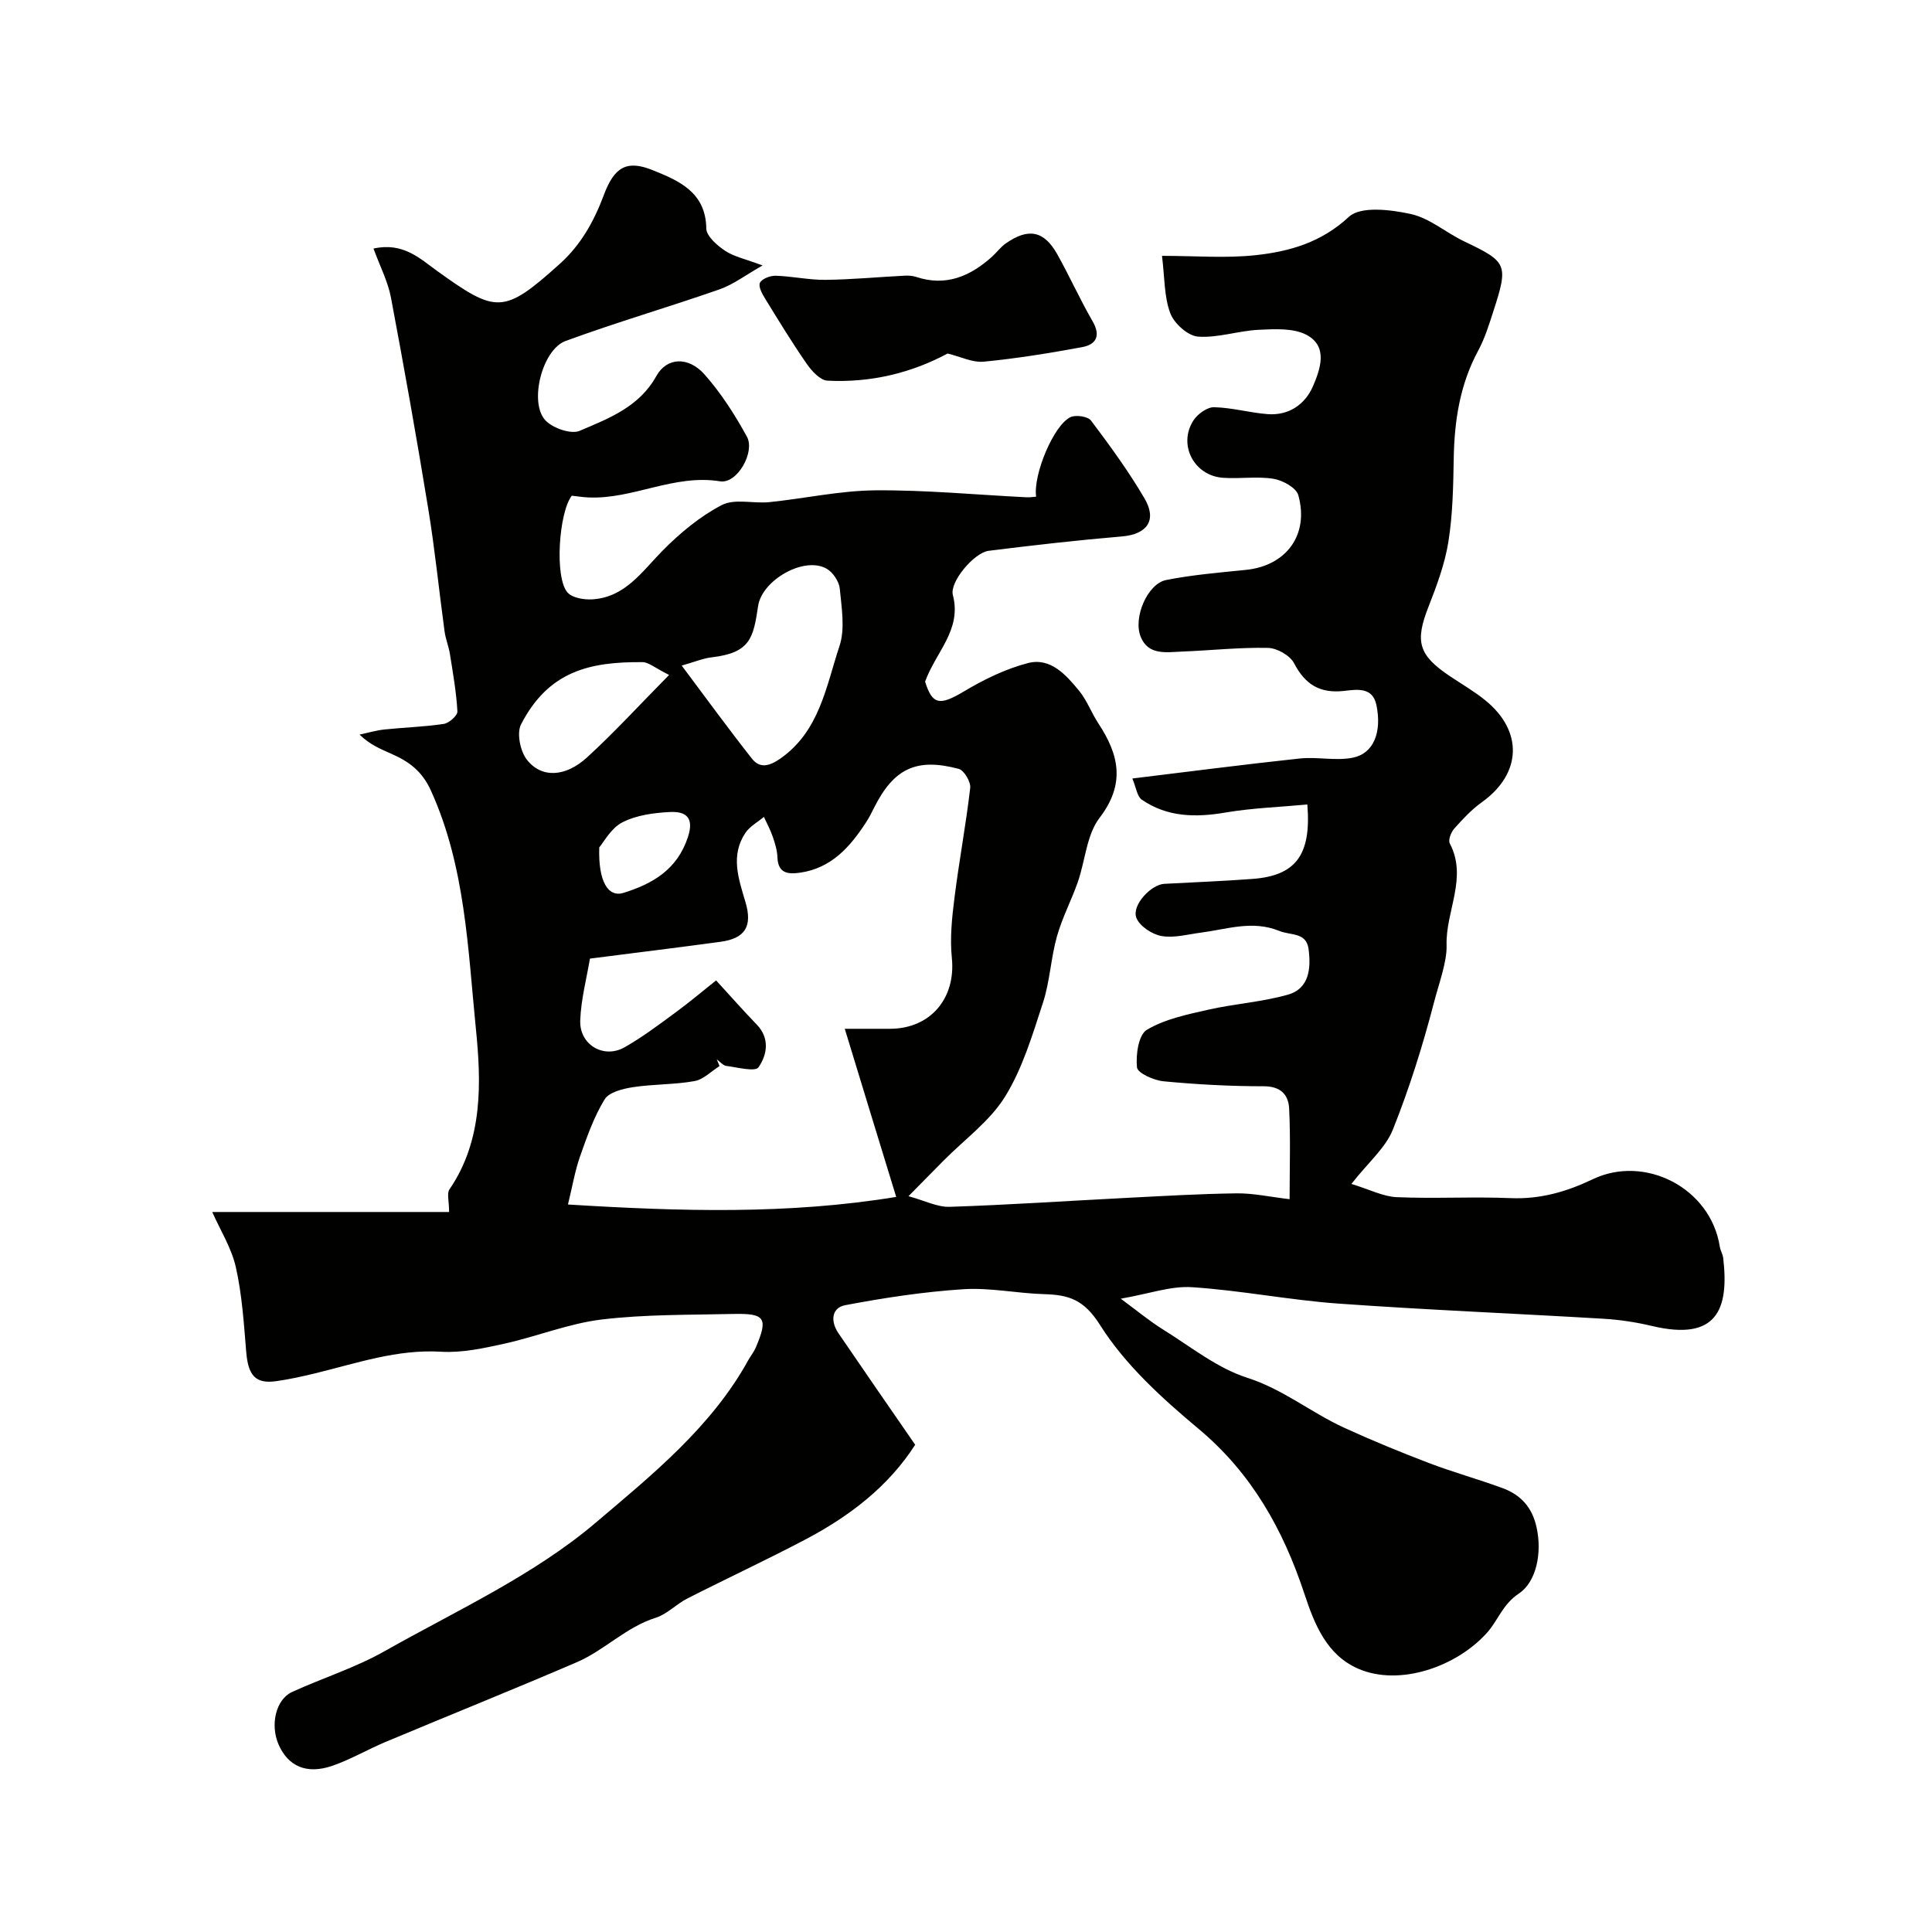 <svg enable-background="new 0 0 400 400" viewBox="0 0 400 400" xmlns="http://www.w3.org/2000/svg"><g fill="#010100"><path d="m189.48 299.12c-5.58 8.7-13.67 14.85-22.8 19.65-8.04 4.23-16.28 8.06-24.37 12.18-2.28 1.16-4.19 3.24-6.55 3.99-6.15 1.93-10.6 6.73-16.33 9.2-13.14 5.65-26.42 10.98-39.61 16.51-3.72 1.56-7.25 3.65-11.05 4.95-5.3 1.82-9.13.08-11.09-4.41-1.78-4.07-.58-9.34 2.78-10.88 6.34-2.9 13.1-5.02 19.13-8.43 14.88-8.41 30.88-15.7 43.73-26.61 11.56-9.82 23.98-19.8 31.63-33.71.47-.85 1.12-1.62 1.5-2.51 2.62-6.14 2.02-7.16-4.63-7.01-9.09.21-18.25.07-27.25 1.15-6.81.82-13.38 3.51-20.13 5-4.3.95-8.78 1.93-13.11 1.67-9.11-.55-17.46 2.38-26.03 4.46-2.69.65-5.4 1.26-8.14 1.64-4.28.59-5.79-1.18-6.19-6.13-.48-5.85-.86-11.77-2.14-17.47-.9-3.99-3.22-7.66-4.89-11.43h49.04c0-2.28-.5-3.85.08-4.69 7.01-10.22 6.57-22.31 5.47-33.22-1.66-16.53-2.17-33.56-9.29-49.29-1.87-4.14-4.6-6.07-8.22-7.67-2.19-.97-4.41-1.86-6.58-3.97 1.72-.36 3.43-.88 5.17-1.06 4.09-.43 8.22-.54 12.27-1.15 1.1-.17 2.87-1.74 2.82-2.59-.22-3.98-.92-7.93-1.55-11.88-.25-1.59-.9-3.12-1.11-4.71-1.15-8.42-1.99-16.89-3.36-25.27-2.39-14.64-4.99-29.25-7.74-43.83-.63-3.34-2.28-6.48-3.61-10.14 6.16-1.36 9.63 2.09 13.19 4.65 12.25 8.8 13.74 8.98 25.38-1.48 4.36-3.92 7.08-8.8 9.12-14.26 2.15-5.78 4.74-7.31 10.09-5.15 5.31 2.15 11.02 4.49 11.12 12.08.02 1.58 2.23 3.51 3.88 4.61 1.84 1.23 4.18 1.7 7.77 3.05-3.49 1.97-6.06 3.96-8.97 4.97-10.56 3.69-21.33 6.81-31.82 10.67-4.83 1.77-7.59 12.67-4.21 16.38 1.5 1.65 5.32 2.99 7.13 2.22 6.01-2.57 12.31-4.91 15.89-11.36 2.16-3.89 6.64-4.07 9.97-.31 3.43 3.87 6.29 8.35 8.78 12.9 1.71 3.12-1.98 9.79-5.57 9.22-9.59-1.54-18.04 3.77-27.29 3.34-1.12-.05-2.23-.23-3.41-.36-2.68 3.47-3.61 17-.87 20.05 1.01 1.12 3.4 1.51 5.1 1.41 6.8-.41 10.26-5.7 14.53-10.04 3.62-3.67 7.76-7.12 12.29-9.48 2.67-1.39 6.57-.27 9.88-.61 7.31-.75 14.6-2.38 21.91-2.44 10.44-.09 20.89.92 31.34 1.44.65.03 1.3-.08 1.96-.13-.65-4.49 3.59-14.77 7.1-16.46 1.11-.53 3.62-.16 4.27.71 3.92 5.21 7.79 10.51 11.08 16.13 2.65 4.53.48 7.41-4.64 7.85-9.24.78-18.45 1.83-27.65 2.98-2.98.37-8.11 6.44-7.4 9.14 1.88 7.24-3.47 11.68-5.75 17.95 1.51 4.8 3 5.02 8.01 2.04 4.13-2.47 8.62-4.67 13.25-5.88 4.71-1.23 7.93 2.44 10.65 5.76 1.63 1.99 2.53 4.55 3.97 6.73 4.28 6.49 5.63 12.51.24 19.55-2.69 3.51-2.95 8.84-4.5 13.28-1.33 3.81-3.25 7.43-4.33 11.29-1.26 4.5-1.45 9.33-2.9 13.75-2.17 6.63-4.21 13.54-7.83 19.39-3.16 5.1-8.43 8.9-12.76 13.28-2.1 2.12-4.19 4.25-7.24 7.34 3.34.9 5.97 2.29 8.56 2.2 12.2-.4 24.38-1.23 36.57-1.85 7.6-.39 15.21-.84 22.82-.94 3.4-.04 6.81.72 10.96 1.21 0-6.57.21-12.7-.1-18.8-.14-2.78-1.71-4.58-5.22-4.58-6.93 0-13.89-.37-20.79-1.03-2-.19-5.37-1.7-5.49-2.88-.27-2.59.31-6.73 2.02-7.76 3.73-2.24 8.33-3.18 12.68-4.17 5.48-1.25 11.18-1.59 16.56-3.13 4.48-1.28 4.78-5.56 4.26-9.47-.46-3.48-3.7-2.76-6.05-3.72-5.6-2.27-10.8-.35-16.16.34-2.75.35-5.62 1.18-8.25.71-1.96-.35-4.56-2.07-5.2-3.8-.96-2.59 3.07-6.86 5.78-7 6.1-.33 12.2-.56 18.29-1.02 8.9-.67 12.2-4.9 11.34-15.41-5.65.53-11.37.72-16.97 1.67-6.18 1.05-12.03.96-17.31-2.67-.96-.66-1.14-2.45-1.95-4.38 12.01-1.46 23.32-2.93 34.65-4.14 3.64-.39 7.47.54 11.01-.17 4.29-.87 6.03-5.24 4.88-10.87-.79-3.88-4.15-3.23-6.74-2.95-4.96.55-8.02-1.32-10.32-5.74-.84-1.61-3.52-3.13-5.4-3.17-5.92-.13-11.86.53-17.79.76-3.24.13-7 .84-8.57-3.08-1.6-4.01 1.45-10.97 5.26-11.73 5.43-1.08 11-1.54 16.52-2.1 8.35-.84 13.15-7.25 10.86-15.47-.43-1.54-3.23-3.08-5.13-3.39-3.41-.55-6.99.04-10.47-.21-6.03-.43-9.37-6.91-6.08-11.92.86-1.31 2.82-2.72 4.24-2.69 3.7.08 7.36 1.14 11.07 1.43 4.4.34 7.78-2.01 9.41-5.78 1.51-3.51 3.17-8.2-1.28-10.6-2.73-1.48-6.62-1.23-9.96-1.08-4.22.2-8.45 1.72-12.58 1.41-2.09-.16-4.94-2.73-5.73-4.85-1.28-3.41-1.15-7.36-1.71-11.87 6.89 0 13.21.53 19.4-.14 7.03-.76 13.57-2.63 19.3-7.94 2.44-2.26 8.64-1.49 12.81-.58 3.9.85 7.28 3.86 11.02 5.65 8.94 4.26 9.23 4.74 6.08 14.47-.9 2.78-1.77 5.62-3.15 8.17-3.77 6.99-4.92 14.46-5.06 22.26-.1 5.77-.2 11.6-1.1 17.27-.73 4.59-2.4 9.09-4.11 13.45-2.85 7.24-2.13 10.04 4.44 14.43 2.44 1.63 5 3.12 7.28 4.96 7.93 6.42 7.55 15.21-.65 21.09-2.14 1.53-3.99 3.51-5.75 5.49-.67.75-1.3 2.38-.93 3.07 3.75 7.1-.88 14.03-.66 21.1.1 3.43-1.6 7.91-2.62 11.87-2.32 8.91-5.09 17.76-8.51 26.3-1.5 3.75-5.02 6.7-8.58 11.23 3.78 1.15 6.55 2.61 9.38 2.74 7.85.34 15.74-.13 23.59.2 6.13.25 11.56-1.31 17.02-3.92 10.75-5.14 24.4 1.78 26.29 13.99.12.79.61 1.53.7 2.32 1.24 10.62-1.27 17.27-14.7 14.09-3.31-.79-6.74-1.31-10.14-1.51-18.3-1.09-36.62-1.83-54.9-3.14-10.11-.73-20.13-2.73-30.24-3.39-4.37-.29-8.86 1.36-14.75 2.38 3.34 2.46 5.95 4.64 8.82 6.42 5.68 3.53 11.13 7.95 17.34 9.94 7.44 2.38 13.25 7.22 20.08 10.35 5.77 2.64 11.65 5.06 17.58 7.32 4.99 1.9 10.16 3.33 15.18 5.17 3.76 1.37 6.15 3.92 7.08 8.09 1.21 5.4-.08 11.37-3.62 13.73-3.44 2.29-4.35 5.6-6.62 8.13-6.3 7.05-18.1 11.17-26.65 7.47-6.53-2.83-9.07-9.16-11.15-15.47-4.39-13.27-10.87-24.95-21.9-34.18-7.57-6.33-15.22-13.27-20.4-21.48-3.37-5.34-6.5-6.28-11.61-6.43-5.58-.16-11.2-1.38-16.72-1.02-8.19.53-16.37 1.77-24.44 3.3-2.87.54-3.11 3.36-1.4 5.84 5.23 7.67 10.53 15.33 15.87 23.06zm-14.58-86.12h9.33c8.42 0 13.69-6.32 12.84-14.67-.42-4.09.02-8.32.54-12.43.95-7.6 2.38-15.15 3.26-22.76.15-1.26-1.26-3.65-2.37-3.95-8.8-2.35-13.47-.06-17.54 8.06-.51 1.03-1.03 2.06-1.66 3.02-3.3 5.07-7.15 9.45-13.59 10.4-2.46.36-4.63.24-4.75-3.17-.05-1.43-.5-2.89-.97-4.27-.48-1.41-1.21-2.74-1.83-4.1-1.3 1.09-2.93 1.96-3.83 3.31-3.15 4.71-1.41 9.51.01 14.33 1.5 5.05-.09 7.53-5.18 8.22-8.59 1.17-17.19 2.22-27.02 3.48-.68 4.07-1.85 8.43-2.01 12.82-.18 5.02 4.86 7.98 9.16 5.55 3.68-2.08 7.09-4.66 10.51-7.17 3.09-2.27 6.03-4.76 8.46-6.69 3.15 3.44 5.72 6.36 8.41 9.14 2.79 2.88 2.13 6.31.37 8.85-.68.99-4.36.01-6.65-.28-.71-.09-1.33-.89-1.99-1.36.19.46.38.93.57 1.39-1.72 1.08-3.33 2.78-5.19 3.11-4.19.75-8.53.61-12.74 1.26-2.09.32-4.95 1.03-5.87 2.54-2.21 3.62-3.66 7.76-5.08 11.8-1.04 2.94-1.55 6.07-2.5 9.95 23.34 1.44 45.6 2.09 67.96-1.57-3.53-11.48-6.95-22.7-10.65-34.81zm-33.76-75.2c4.98 6.65 9.64 13.05 14.54 19.27 1.67 2.12 3.66 1.53 5.89-.02 8.12-5.68 9.46-14.94 12.23-23.27 1.2-3.59.44-7.94.07-11.89-.14-1.48-1.4-3.38-2.7-4.13-4.66-2.7-13.42 2.36-14.21 7.7-.99 6.66-1.63 9.69-9.59 10.63-1.75.19-3.42.91-6.23 1.71zm-2.61 1.94c-2.99-1.49-4.24-2.64-5.5-2.65-11.04-.1-19.48 1.91-25.15 12.87-.94 1.82-.17 5.55 1.2 7.32 3 3.85 7.95 3.65 12.45-.46 5.59-5.1 10.71-10.71 17-17.08zm-14.46 35.7c-.23 7.1 1.85 10.4 5.01 9.42 6.03-1.87 11.12-4.81 13.34-11.53 1.38-4.18-.52-5.36-3.7-5.21-3.35.16-6.96.65-9.87 2.14-2.36 1.21-3.85 4.11-4.78 5.18z"/><path d="m196.19 73.19c-7.59 4.07-15.99 6.08-24.88 5.62-1.49-.08-3.22-1.96-4.24-3.42-3.03-4.36-5.8-8.9-8.58-13.43-.64-1.04-1.52-2.58-1.16-3.39.37-.84 2.13-1.51 3.26-1.48 3.43.1 6.85.88 10.28.85 5.45-.06 10.89-.58 16.34-.86.81-.04 1.67-.01 2.43.24 6.16 2.06 11.19-.09 15.71-4.14.99-.89 1.79-2.01 2.87-2.77 4.69-3.29 7.93-2.66 10.68 2.24 2.55 4.55 4.68 9.32 7.29 13.83 1.77 3.06.77 4.86-2.2 5.4-6.73 1.24-13.5 2.34-20.31 3-2.35.22-4.82-1.04-7.49-1.69z"/></g></svg>
